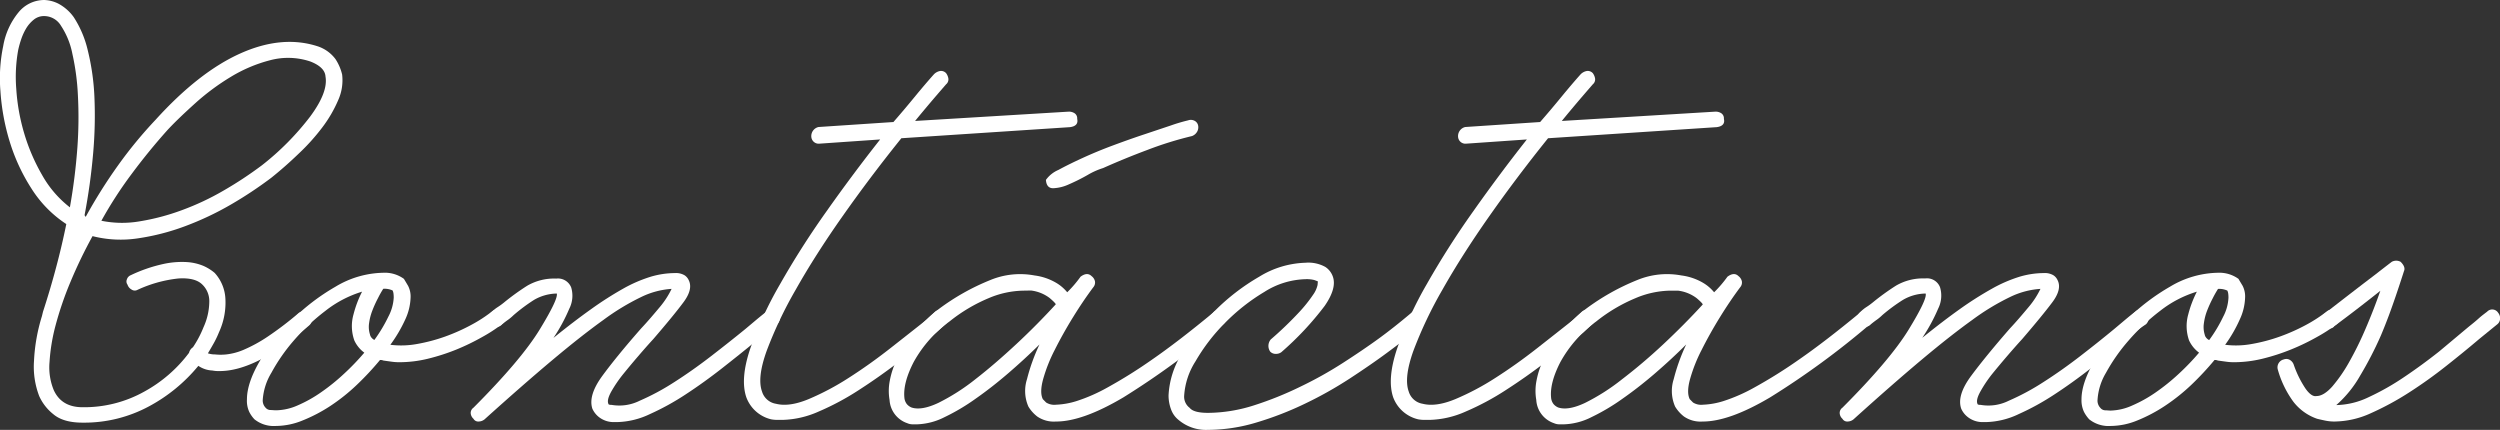 <svg xmlns="http://www.w3.org/2000/svg" viewBox="0 0 536.56 92.26"><rect x="0" y="0" width="536.56" height="92.26" fill="#333333" stroke="none"/><defs><style>.cls-1{fill:#fff;}</style></defs><g id="Capa_2" data-name="Capa 2"><g id="Capa_1-2" data-name="Capa 1"><path class="cls-1" d="M47.12,79.64a7.11,7.11,0,0,1-1.55-.12,5.78,5.78,0,0,1-3-1A35.24,35.24,0,0,1,32,87.2a29.3,29.3,0,0,1-14.28,3.51q-4.17,0-6.31-1.84a10.42,10.42,0,0,1-3-3.87A17.63,17.63,0,0,1,7.3,77.44,38.34,38.34,0,0,1,9,67.85l.23-.95q1.55-4.76,2.8-9.46c.84-3.14,1.57-6.25,2.2-9.35a25.09,25.09,0,0,1-7.44-7.56,40.52,40.52,0,0,1-4.7-10.11,47.64,47.64,0,0,1-2-10.9A33.78,33.78,0,0,1,.69,9.88,15.48,15.48,0,0,1,4,2.62,7.13,7.13,0,0,1,9.5,0a7.31,7.31,0,0,1,3,.77,9.59,9.59,0,0,1,3.33,2.92,22.36,22.36,0,0,1,3,7.08,50.7,50.7,0,0,1,1.43,9.94A92.25,92.25,0,0,1,20,32.8a130.49,130.49,0,0,1-1.85,13.39l.24.36a108.92,108.92,0,0,1,7-11.13,93,93,0,0,1,8-9.71q9.28-10.23,18.15-14.22T68,9.88a7.82,7.82,0,0,1,4,2.8A10.42,10.42,0,0,1,73.43,16a10.38,10.38,0,0,1-.84,5.48,27.73,27.73,0,0,1-3.39,5.83A44.61,44.61,0,0,1,64.08,33c-1.94,1.87-3.91,3.6-5.89,5.18a86.1,86.1,0,0,1-8.63,5.72,64.3,64.3,0,0,1-9.82,4.64,48.91,48.91,0,0,1-10.18,2.62,24.56,24.56,0,0,1-9.7-.48,102,102,0,0,0-4.76,9.88,71.81,71.81,0,0,0-3.16,9.23,39.88,39.88,0,0,0-1.31,7.92,12.82,12.82,0,0,0,.9,6q1.67,3.69,6.19,3.69A26.46,26.46,0,0,0,31.05,84a29.94,29.94,0,0,0,9.52-8.28,2,2,0,0,1,.84-1.19,22.48,22.48,0,0,0,2.26-4.28,13.53,13.53,0,0,0,1.25-5.48,4.93,4.93,0,0,0-1.49-3.69q-1.55-1.55-5.18-1.31a27.89,27.89,0,0,0-8.87,2.5,1.18,1.18,0,0,1-1.13-.12,1.85,1.85,0,0,1-.89-1.07,1.12,1.12,0,0,1-.12-1.13,1.41,1.41,0,0,1,.83-.89A32.15,32.15,0,0,1,35,56.67a18.54,18.54,0,0,1,5.12-.42,11,11,0,0,1,3.57.83,9.89,9.89,0,0,1,2.38,1.49A8.85,8.85,0,0,1,48.37,64,15.18,15.18,0,0,1,47,71.31a20.4,20.4,0,0,1-1.07,2.26c-.4.71-.83,1.47-1.31,2.26a4.84,4.84,0,0,0,1.55.24,11.56,11.56,0,0,0,2.38,0,13.22,13.22,0,0,0,3.75-1,31.53,31.53,0,0,0,5.12-2.8,71.93,71.93,0,0,0,6.72-5.12,1.91,1.91,0,0,1,2.5.36,1.67,1.67,0,0,1,.3,1.19,1.69,1.69,0,0,1-.65,1.19Q55,79.65,47.12,79.64ZM9.5,3.45a3.45,3.45,0,0,0-2.26.78A7.11,7.11,0,0,0,5.63,6.07,12,12,0,0,0,4.56,8.39a21.44,21.44,0,0,0-.65,2.32,32.3,32.3,0,0,0-.42,8.34,43.09,43.09,0,0,0,1.67,9.46A41.3,41.3,0,0,0,9,37.5a22.93,22.93,0,0,0,6,7,125.2,125.2,0,0,0,1.61-12.85,89.94,89.94,0,0,0,.11-11.19,51.62,51.62,0,0,0-1.19-8.93,16.69,16.69,0,0,0-2.44-6A4.21,4.21,0,0,0,9.5,3.45ZM21.76,47.38A22.22,22.22,0,0,0,30,47.5a48.15,48.15,0,0,0,9-2.38A56.14,56.14,0,0,0,48,40.89a81.76,81.76,0,0,0,8.22-5.42A57.57,57.57,0,0,0,66.58,25q3.87-5.23,3.28-8.57-.12-2-3.22-3.22A15,15,0,0,0,58,12.92a31.33,31.33,0,0,0-8.45,3.57,49.89,49.89,0,0,0-7.56,5.59c-2.34,2.11-4.34,4-6,5.78q-4.05,4.52-7.68,9.4A87.15,87.15,0,0,0,21.76,47.38Z"/><path class="cls-1" d="M85.69,77.74A11.37,11.37,0,0,1,84,77.62l-1.72-.24a1.67,1.67,0,0,0-.72-.12,61.09,61.09,0,0,1-4.94,5.3,40.71,40.71,0,0,1-5.65,4.52,33.27,33.27,0,0,1-6,3.15,15.27,15.27,0,0,1-5.72,1.19A6.64,6.64,0,0,1,54.62,90a6.58,6.58,0,0,1-1.13-1.61A5.69,5.69,0,0,1,53,85.71q0-3.45,2.68-8.09a43.24,43.24,0,0,1,6.9-8.87,45.15,45.15,0,0,1,9.41-7.21,20.55,20.55,0,0,1,10.3-3,6.94,6.94,0,0,1,4.4,1.31c.24.4.54.89.89,1.49a5,5,0,0,1,.54,2.56,12,12,0,0,1-1.13,4.64A30.52,30.52,0,0,1,83.78,74a18.89,18.89,0,0,0,5.72-.17,37,37,0,0,0,6.07-1.61,40.64,40.64,0,0,0,5.59-2.5,30.15,30.15,0,0,0,4.41-2.86,1.56,1.56,0,0,1,1.25-.36,1.45,1.45,0,0,1,1,.72,1.54,1.54,0,0,1,.54,1.25,1.6,1.6,0,0,1-.66,1.13,33,33,0,0,1-4.22,2.74A48.16,48.16,0,0,1,98,75a44.63,44.63,0,0,1-6.19,2A25.79,25.79,0,0,1,85.69,77.74Zm-29.29,8A2.2,2.2,0,0,0,57,87.5,1.39,1.39,0,0,0,58,88c.44,0,.85.06,1.25.06A11.88,11.88,0,0,0,63.9,87a28.21,28.21,0,0,0,5-2.8,42.86,42.86,0,0,0,4.88-3.93,51.27,51.27,0,0,0,4.41-4.58,6.75,6.75,0,0,1-2.14-2.62,9.19,9.19,0,0,1-.18-5.59,23.54,23.54,0,0,1,1.84-4.88,24,24,0,0,0-7.85,4.1,44.89,44.89,0,0,0-6.79,6.37A38.88,38.88,0,0,0,58.25,80,12.88,12.88,0,0,0,56.4,85.71ZM84.5,63.93a6.1,6.1,0,0,0-.06-1,2.16,2.16,0,0,0-.18-.59,4.14,4.14,0,0,0-2-.36,20.25,20.25,0,0,0-1.13,2,23.85,23.85,0,0,0-1.19,2.61,11.69,11.69,0,0,0-.72,2.74,5.38,5.38,0,0,0,.18,2.44,1.45,1.45,0,0,0,.18.48,1.86,1.86,0,0,0,.77.71,31.88,31.88,0,0,0,3-5A9.83,9.83,0,0,0,84.5,63.93Z"/><path class="cls-1" d="M132.47,90.59h-.89a5.16,5.16,0,0,1-1-.12,5.06,5.06,0,0,1-2.44-1.31,4.93,4.93,0,0,1-1-1.43c-.63-1.9.08-4.26,2.15-7.08s4.84-6.21,8.33-10.18c1.35-1.43,2.68-3,4-4.58A18.22,18.22,0,0,0,144.14,62a17.44,17.44,0,0,0-6.49,1.73,50.54,50.54,0,0,0-8.15,4.94q-4.65,3.33-10.9,8.57T104,90a2.08,2.08,0,0,1-1.31.47,1.15,1.15,0,0,1-1.07-.59,1.78,1.78,0,0,1-.6-1.25,1.39,1.39,0,0,1,.6-1.13q10.23-10.25,14.22-16.79T119.5,63a10,10,0,0,0-4.89,1.37,37.7,37.7,0,0,0-4.4,3.28,9.69,9.69,0,0,1-1.19,1c-.4.28-.83.61-1.31,1a1.44,1.44,0,0,1-1.31.48,2.12,2.12,0,0,1-1.19-.6,1.57,1.57,0,0,1-.42-1.43,2.19,2.19,0,0,1,.78-1.19,7.38,7.38,0,0,1,1.25-1,14.41,14.41,0,0,0,1.37-1,51.22,51.22,0,0,1,4.94-3.57,11.49,11.49,0,0,1,6.25-1.55,3.06,3.06,0,0,1,3.21,1.9,6.16,6.16,0,0,1-.42,4.59,36.63,36.63,0,0,1-3.39,6.25q4.41-3.57,8.1-6.19A74.62,74.62,0,0,1,133.66,62a30.25,30.25,0,0,1,5.84-2.56,18.48,18.48,0,0,1,5.35-.83,3.6,3.6,0,0,1,2.09.48,2.48,2.48,0,0,1,.89,1.07q.94,1.91-1.13,4.7t-6.49,7.92q-1.43,1.55-3.21,3.63c-1.2,1.39-2.31,2.73-3.34,4a28.35,28.35,0,0,0-2.5,3.69c-.63,1.16-.83,2-.59,2.56,0,.16.23.24.71.24a9.77,9.77,0,0,0,6-.89,50.84,50.84,0,0,0,7.44-4q3.93-2.51,7.92-5.59T160,70.59l2.38-2c.72-.6,1.43-1.17,2.14-1.73a1.57,1.57,0,0,1,2.39.36,1.39,1.39,0,0,1,.47,1.25,2.14,2.14,0,0,1-.59,1.13,32.4,32.4,0,0,0-4.65,3.69q-3.33,2.74-7.2,5.77t-7.8,5.6a54.63,54.63,0,0,1-7.67,4.22A17.15,17.15,0,0,1,132.47,90.59Z"/><path class="cls-1" d="M175.92,30.83a1.59,1.59,0,0,1-1.79-1.43,2,2,0,0,1,1.55-2.14l16.07-1.07q2.38-2.73,4.53-5.36c1.43-1.74,2.81-3.37,4.16-4.88a2.47,2.47,0,0,1,1.31-.71,1.46,1.46,0,0,1,1.31.47,2.67,2.67,0,0,1,.48,1.13,1.36,1.36,0,0,1-.48,1.25c-1.11,1.28-2.22,2.56-3.33,3.87s-2.22,2.64-3.33,4l33-2a2.19,2.19,0,0,1,1.25.36,1.31,1.31,0,0,1,.54,1.19c.23,1-.28,1.62-1.55,1.78l-36.19,2.38Q186.75,38,180.86,46.37T170.8,62.14a88.81,88.81,0,0,0-6.25,13.15c-1.39,3.86-1.72,6.77-1,8.75a3.74,3.74,0,0,0,3,2.62q2.85.72,7-1a56,56,0,0,0,8.63-4.58q4.47-2.86,8.87-6.31t7.86-6.19l1.78-1.67a1.57,1.57,0,0,1,1.25-.36,2.38,2.38,0,0,1,1.25.72,1.5,1.5,0,0,1,.36,1.25,1.85,1.85,0,0,1-.72,1.13L201,71.31q-3.81,3.09-8.1,6.37t-8.63,6.07a56.47,56.47,0,0,1-8.57,4.58,20.19,20.19,0,0,1-7.8,1.79h-1.13a7.78,7.78,0,0,1-1.25-.12,7.54,7.54,0,0,1-5.35-4.76q-1.32-3.93.83-10.36A80.62,80.62,0,0,1,167.41,61a182.19,182.19,0,0,1,9.94-15.59q5.72-8.1,11.55-15.48Z"/><path class="cls-1" d="M196.87,91.07H195.8a2.9,2.9,0,0,1-1.07-.24,5.6,5.6,0,0,1-3.81-5,11.31,11.31,0,0,1,.06-4.17,17.51,17.51,0,0,1,1.73-4.94,30.92,30.92,0,0,1,3.45-5.23,31.53,31.53,0,0,1,5.35-5.18,49,49,0,0,1,11-6.19,16.74,16.74,0,0,1,9.52-1,12.19,12.19,0,0,1,4.7,1.61,8.89,8.89,0,0,1,2.32,2,25.28,25.28,0,0,0,2.86-3.34c.95-.71,1.74-.75,2.38-.12a1.88,1.88,0,0,1,.72,1.13,1.56,1.56,0,0,1-.36,1.25q-2.15,2.87-4.35,6.43c-1.47,2.38-2.78,4.73-3.92,7a33.27,33.27,0,0,0-2.5,6.31c-.52,1.9-.54,3.33-.06,4.28l.71.72a3.29,3.29,0,0,0,2.14.47,16.75,16.75,0,0,0,4.35-.77,36.28,36.28,0,0,0,6.66-2.92,104.11,104.11,0,0,0,9.59-6q5.6-3.87,13.09-10.06a1.57,1.57,0,0,1,1.25-.54,1.27,1.27,0,0,1,1,.66,1.53,1.53,0,0,1-.12,2.38A174.5,174.5,0,0,1,241.1,85.29q-8.76,5.19-14.47,5.18a6.27,6.27,0,0,1-4-1.07,7.67,7.67,0,0,1-1.91-2.14,8.32,8.32,0,0,1-.3-5.89,40.58,40.58,0,0,1,2.68-7.44Q220,77,216.45,80.06t-7,5.47a44.38,44.38,0,0,1-6.73,4A14,14,0,0,1,196.87,91.07Zm22.74-28.69A19.84,19.84,0,0,0,212.17,64,35,35,0,0,0,203.78,69a26.88,26.88,0,0,0-7.68,8.7c-1.55,3-2.2,5.55-2,7.61a2.59,2.59,0,0,0,.54,1.43,2.68,2.68,0,0,0,1,.72c1.43.47,3.35.14,5.77-1a44.73,44.73,0,0,0,7.92-5.06c2.86-2.22,5.79-4.75,8.81-7.56s5.83-5.66,8.45-8.52c0-.15-.43-.61-1.31-1.36a8.31,8.31,0,0,0-4-1.61Zm17.14-26.31a15.69,15.69,0,0,0-3.33,1.49,40.71,40.71,0,0,1-4,2,8.89,8.89,0,0,1-3.39.84c-.95,0-1.47-.6-1.55-1.79a6.42,6.42,0,0,1,2.68-2.14c1.47-.8,3.19-1.65,5.18-2.56s4.14-1.81,6.48-2.68,4.59-1.67,6.73-2.38l5.71-1.91A36.71,36.71,0,0,1,255,25.83a1.73,1.73,0,0,1,1.43.12,1.45,1.45,0,0,1,.72,1,1.92,1.92,0,0,1-.18,1.25,2.15,2.15,0,0,1-1.13,1,76.27,76.27,0,0,0-9.64,3Q241.39,34,236.75,36.07Z"/><path class="cls-1" d="M259.25,92.26a9.12,9.12,0,0,1-6.31-2.14,5.09,5.09,0,0,1-1.61-2.27,8.53,8.53,0,0,1-.53-3A18.45,18.45,0,0,1,253.59,76a43.64,43.64,0,0,1,7.15-9.29,45.77,45.77,0,0,1,9.52-7.32,20,20,0,0,1,9.94-3,7.52,7.52,0,0,1,4.23.89,4.06,4.06,0,0,1,1.6,2c.64,1.67.06,3.79-1.72,6.37A65.22,65.22,0,0,1,275,75.59a1.91,1.91,0,0,1-1.19.36,1.62,1.62,0,0,1-1.19-.48,2.16,2.16,0,0,1,.12-2.62A76.59,76.59,0,0,0,278.83,67a30.53,30.53,0,0,0,3-3.75,5.79,5.79,0,0,0,.95-2.08q.06-.66.06-.78c-.16-.07-.42-.17-.77-.29a6.58,6.58,0,0,0-1.85-.18,17.26,17.26,0,0,0-8.87,2.74,42.15,42.15,0,0,0-8.45,6.66,39.92,39.92,0,0,0-6.31,8.22,15.52,15.52,0,0,0-2.44,7.38,3,3,0,0,0,1.19,2.62c.56.71,1.87,1.07,3.93,1.07A33,33,0,0,0,269.13,87,73.35,73.35,0,0,0,279.07,83a83.78,83.78,0,0,0,9.17-5.12q4.33-2.79,7.61-5.17t7.09-5.6c.79-.79,1.66-.75,2.62.12a1.48,1.48,0,0,1,.35,1.07,1.84,1.84,0,0,1-.59,1.31c-.16.16-.94.82-2.32,2s-3.22,2.56-5.48,4.23-4.88,3.47-7.86,5.42a83.77,83.77,0,0,1-9.52,5.35,69.77,69.77,0,0,1-10.42,4.05A36.38,36.38,0,0,1,259.25,92.26Z"/><path class="cls-1" d="M314.72,30.83a1.58,1.58,0,0,1-1.78-1.43,2,2,0,0,1,1.54-2.14l16.07-1.07q2.38-2.73,4.53-5.36c1.43-1.74,2.81-3.37,4.16-4.88a2.47,2.47,0,0,1,1.31-.71,1.46,1.46,0,0,1,1.31.47,2.67,2.67,0,0,1,.48,1.13,1.36,1.36,0,0,1-.48,1.25c-1.11,1.28-2.22,2.56-3.33,3.87s-2.22,2.64-3.33,4l33-2a2.19,2.19,0,0,1,1.25.36,1.31,1.31,0,0,1,.54,1.19c.24,1-.28,1.62-1.55,1.78l-36.19,2.38Q325.54,38,319.66,46.37T309.6,62.14a88.81,88.81,0,0,0-6.25,13.15c-1.38,3.86-1.72,6.77-1,8.75a3.74,3.74,0,0,0,3,2.62q2.85.72,7-1A55.51,55.51,0,0,0,321,81.07q4.47-2.86,8.87-6.31t7.86-6.19l1.78-1.67a1.57,1.57,0,0,1,1.25-.36,2.38,2.38,0,0,1,1.25.72,1.5,1.5,0,0,1,.36,1.25,1.88,1.88,0,0,1-.71,1.13l-1.79,1.67q-3.81,3.09-8.1,6.37t-8.63,6.07a56.47,56.47,0,0,1-8.57,4.58,20.18,20.18,0,0,1-7.79,1.79h-1.14a7.78,7.78,0,0,1-1.25-.12A7.56,7.56,0,0,1,299,85.24q-1.31-3.93.83-10.36A80.62,80.62,0,0,1,306.21,61a182.19,182.19,0,0,1,9.94-15.59q5.72-8.1,11.55-15.48Z"/><path class="cls-1" d="M335.67,91.07H334.6a2.9,2.9,0,0,1-1.07-.24,5.6,5.6,0,0,1-3.81-5,11.31,11.31,0,0,1,.06-4.17,17.51,17.51,0,0,1,1.73-4.94A30.92,30.92,0,0,1,335,71.49a31.53,31.53,0,0,1,5.35-5.18,49,49,0,0,1,11-6.19,16.74,16.74,0,0,1,9.52-1,12.19,12.19,0,0,1,4.7,1.61,8.89,8.89,0,0,1,2.32,2,25.28,25.28,0,0,0,2.86-3.34c.95-.71,1.75-.75,2.38-.12a1.88,1.88,0,0,1,.72,1.13,1.56,1.56,0,0,1-.36,1.25q-2.15,2.87-4.35,6.43c-1.47,2.38-2.78,4.73-3.92,7a33.27,33.27,0,0,0-2.5,6.31c-.52,1.9-.54,3.33-.06,4.28l.71.72a3.29,3.29,0,0,0,2.14.47,16.75,16.75,0,0,0,4.35-.77,36.28,36.28,0,0,0,6.66-2.92,104.11,104.11,0,0,0,9.59-6q5.6-3.87,13.09-10.06a1.57,1.57,0,0,1,1.25-.54,1.27,1.27,0,0,1,1,.66,1.53,1.53,0,0,1-.12,2.38A174.5,174.5,0,0,1,379.9,85.29q-8.76,5.19-14.47,5.18a6.27,6.27,0,0,1-4-1.07,7.67,7.67,0,0,1-1.91-2.14,8.32,8.32,0,0,1-.3-5.89,40.58,40.58,0,0,1,2.68-7.44q-3.09,3.09-6.61,6.13t-7,5.47a44.38,44.38,0,0,1-6.73,4A14,14,0,0,1,335.67,91.07Zm22.74-28.69A19.84,19.84,0,0,0,351,64,35,35,0,0,0,342.58,69a26.88,26.88,0,0,0-7.68,8.7c-1.55,3-2.2,5.55-2,7.61a2.59,2.59,0,0,0,.54,1.43,2.68,2.68,0,0,0,1,.72c1.43.47,3.36.14,5.77-1a44.73,44.73,0,0,0,7.92-5.06C351,79.21,354,76.68,357,73.87s5.83-5.66,8.45-8.52c0-.15-.43-.61-1.31-1.36a8.31,8.31,0,0,0-4-1.61Z"/><path class="cls-1" d="M426.26,90.59h-.89a5.16,5.16,0,0,1-1-.12,5.11,5.11,0,0,1-2.44-1.31,4.68,4.68,0,0,1-1-1.43q-1-2.85,2.14-7.08t8.33-10.18c1.35-1.43,2.68-3,4-4.58A18.22,18.22,0,0,0,437.93,62a17.44,17.44,0,0,0-6.49,1.73,50.54,50.54,0,0,0-8.15,4.94q-4.65,3.33-10.9,8.57T397.81,90a2.06,2.06,0,0,1-1.31.47,1.17,1.17,0,0,1-1.07-.59,1.76,1.76,0,0,1-.59-1.25,1.38,1.38,0,0,1,.59-1.13q10.23-10.25,14.23-16.79T413.29,63a9.91,9.91,0,0,0-4.88,1.37A37.73,37.73,0,0,0,404,67.62a9.69,9.69,0,0,1-1.19,1c-.4.28-.83.61-1.31,1a1.44,1.44,0,0,1-1.31.48,2.15,2.15,0,0,1-1.19-.6,1.59,1.59,0,0,1-.41-1.43,2.12,2.12,0,0,1,.77-1.19,7.38,7.38,0,0,1,1.25-1,14.41,14.41,0,0,0,1.37-1,51.22,51.22,0,0,1,4.94-3.57,11.49,11.49,0,0,1,6.25-1.55,3,3,0,0,1,3.21,1.9,6.2,6.2,0,0,1-.41,4.59,37.47,37.47,0,0,1-3.4,6.25q4.41-3.57,8.1-6.19A74.62,74.62,0,0,1,427.45,62a30.52,30.52,0,0,1,5.84-2.56,18.48,18.48,0,0,1,5.35-.83,3.58,3.58,0,0,1,2.09.48,2.48,2.48,0,0,1,.89,1.07c.63,1.27.26,2.84-1.13,4.7s-3.55,4.5-6.49,7.92q-1.42,1.55-3.21,3.63c-1.19,1.39-2.31,2.73-3.34,4A28.35,28.35,0,0,0,425,84.1c-.63,1.16-.83,2-.59,2.56,0,.16.24.24.71.24a9.77,9.77,0,0,0,6-.89,50.84,50.84,0,0,0,7.44-4q3.93-2.51,7.92-5.59t7.32-5.84l2.38-2c.72-.6,1.43-1.17,2.15-1.73a1.56,1.56,0,0,1,2.38.36,1.39,1.39,0,0,1,.47,1.25,2.14,2.14,0,0,1-.59,1.13,32.4,32.4,0,0,0-4.65,3.69q-3.33,2.74-7.2,5.77t-7.8,5.6a54.08,54.08,0,0,1-7.67,4.22A17.12,17.12,0,0,1,426.26,90.59Z"/><path class="cls-1" d="M479.47,77.74a11.23,11.23,0,0,1-1.72-.12L476,77.38a1.65,1.65,0,0,0-.71-.12,62.69,62.69,0,0,1-4.94,5.3,41.39,41.39,0,0,1-5.66,4.52,32.94,32.94,0,0,1-5.95,3.15,15.23,15.23,0,0,1-5.71,1.19A6.67,6.67,0,0,1,448.4,90a7.17,7.17,0,0,1-1.13-1.61,5.83,5.83,0,0,1-.53-2.68q0-3.45,2.68-8.09a42.55,42.55,0,0,1,6.9-8.87,45.09,45.09,0,0,1,9.4-7.21,20.6,20.6,0,0,1,10.3-3,7,7,0,0,1,4.41,1.31c.23.4.53.89.89,1.49a5,5,0,0,1,.53,2.56,11.84,11.84,0,0,1-1.13,4.64A29.85,29.85,0,0,1,477.57,74a18.82,18.82,0,0,0,5.71-.17,36.44,36.44,0,0,0,6.07-1.61,40.77,40.77,0,0,0,5.6-2.5,30.55,30.55,0,0,0,4.4-2.86,1.58,1.58,0,0,1,1.25-.36,1.45,1.45,0,0,1,1,.72,1.56,1.56,0,0,1,.53,1.25,1.63,1.63,0,0,1-.65,1.13,33.22,33.22,0,0,1-4.23,2.74A47.38,47.38,0,0,1,491.73,75a44.21,44.21,0,0,1-6.19,2A25.72,25.72,0,0,1,479.47,77.74Zm-29.28,8a2.23,2.23,0,0,0,.59,1.79,1.39,1.39,0,0,0,1,.53c.43,0,.85.06,1.25.06A12,12,0,0,0,457.69,87a28.56,28.56,0,0,0,5-2.8,43.75,43.75,0,0,0,4.88-3.93,51.14,51.14,0,0,0,4.4-4.58,6.84,6.84,0,0,1-2.14-2.62,9.27,9.27,0,0,1-.18-5.59,23.52,23.52,0,0,1,1.85-4.88,24.13,24.13,0,0,0-7.86,4.1,45.29,45.29,0,0,0-6.78,6.37A39,39,0,0,0,452,80,12.85,12.85,0,0,0,450.19,85.71Zm28.09-21.78a6.1,6.1,0,0,0-.06-1,2.16,2.16,0,0,0-.18-.59,4.12,4.12,0,0,0-2-.36,22.58,22.58,0,0,0-1.13,2,25.9,25.9,0,0,0-1.19,2.61,11.66,11.66,0,0,0-.71,2.74,5.53,5.53,0,0,0,.17,2.44,1.45,1.45,0,0,0,.18.48,1.89,1.89,0,0,0,.78.71,31,31,0,0,0,3-5A9.67,9.67,0,0,0,478.28,63.93Z"/><path class="cls-1" d="M501,90.47a9.36,9.36,0,0,1-1.85-.18c-.59-.12-1.2-.25-1.84-.41a10.92,10.92,0,0,1-5.12-3.69,21.5,21.5,0,0,1-3.33-6.91,1.74,1.74,0,0,1,1.31-2.14,1.5,1.5,0,0,1,1.31.12,1.92,1.92,0,0,1,.83,1.07,22.21,22.21,0,0,0,2.5,5.06c.87,1.23,1.67,1.77,2.38,1.61,1,0,2.14-.68,3.33-2a32.23,32.23,0,0,0,3.63-5.23,71.51,71.51,0,0,0,3.58-7.27q1.72-4,3.15-8.09-1.78,1.42-4.4,3.45T501,70a1.17,1.17,0,0,1-1.19.47,2,2,0,0,1-1.19-.59,1.7,1.7,0,0,1,.36-2.62c2.14-1.67,4.08-3.17,5.83-4.52s3.25-2.5,4.52-3.46q2.14-1.66,4-3.09a2,2,0,0,1,1.9,0c.72.71,1,1.39.72,2-.32,1-.91,2.84-1.79,5.42S512.27,69,511,72a77.3,77.3,0,0,1-4.46,8.63,24.29,24.29,0,0,1-5.12,6.31,16.76,16.76,0,0,0,7-1.72,53.94,53.94,0,0,0,7.56-4.29q3.81-2.56,7.5-5.48C525.86,73.47,528,71.66,530,70c.71-.56,1.38-1.11,2-1.67s1.23-1,1.79-1.43a1.5,1.5,0,0,1,2.38.24,1.82,1.82,0,0,1,.41,1.31,1.63,1.63,0,0,1-.65,1.19l-3.81,3.1q-3.21,2.73-7.14,5.83a98.17,98.17,0,0,1-8,5.71,61.12,61.12,0,0,1-8.15,4.41A19.18,19.18,0,0,1,501,90.47Z"/></g></g></svg>